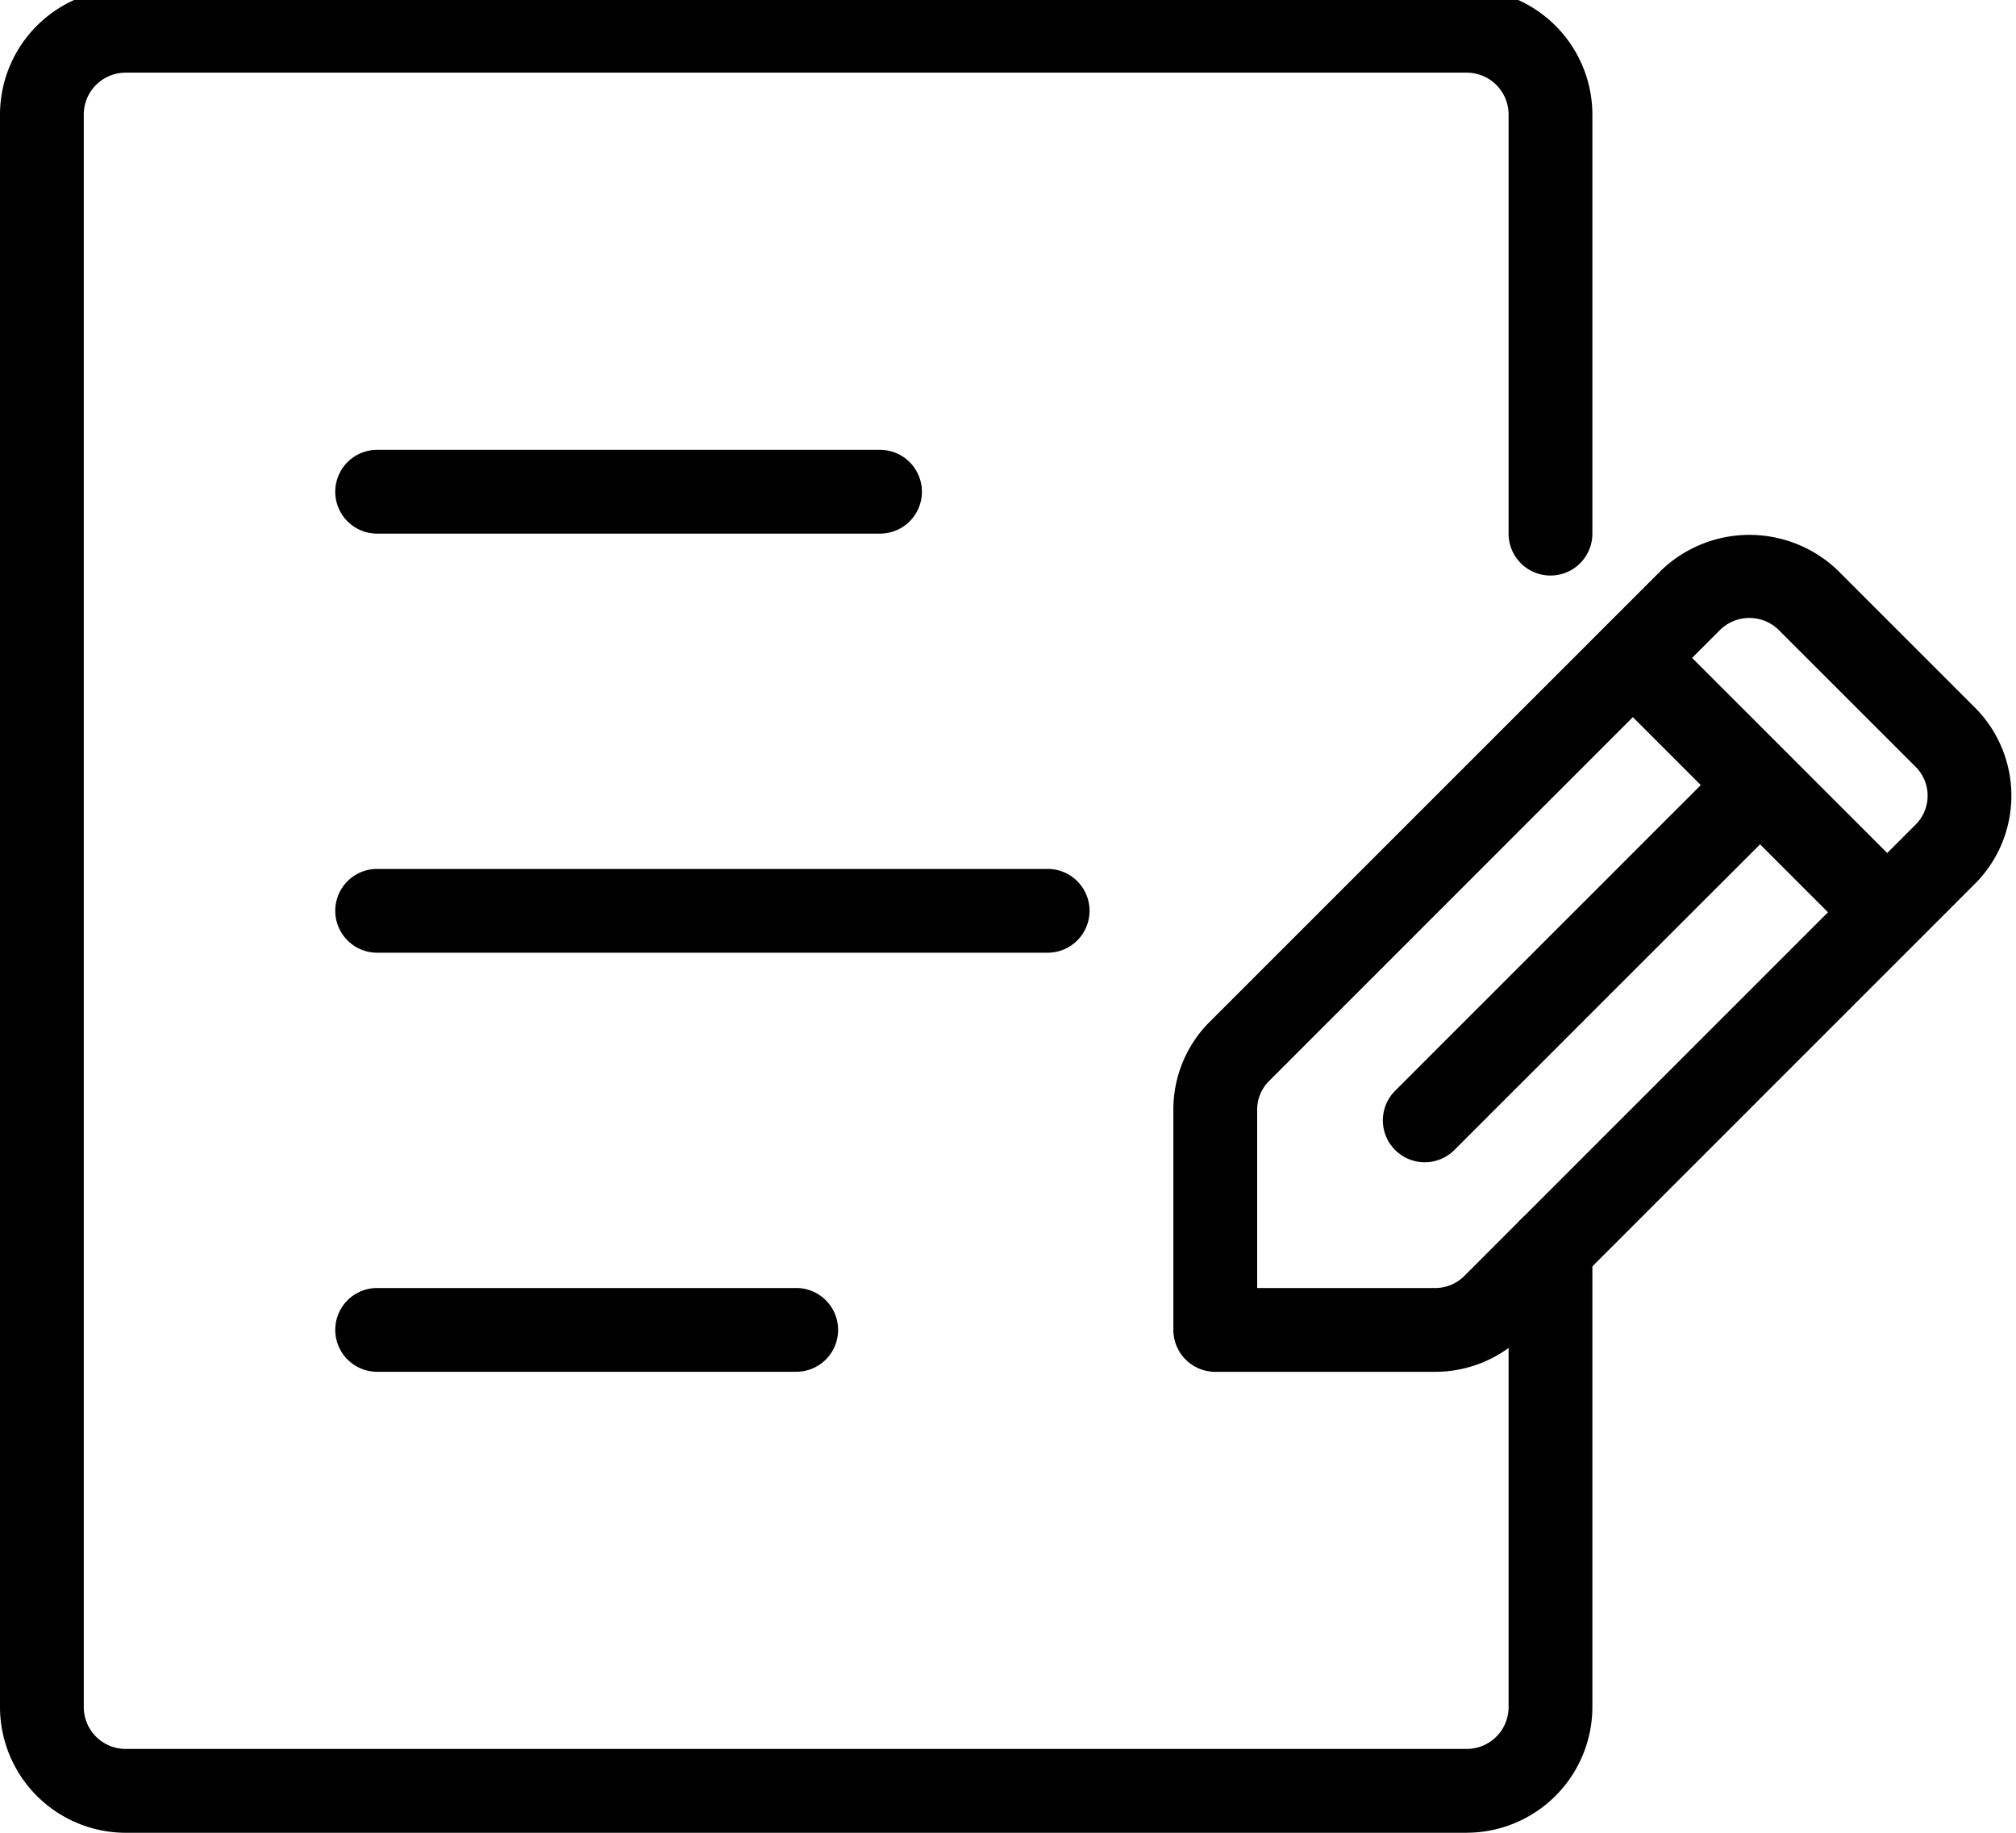 <svg xmlns="http://www.w3.org/2000/svg" xmlns:xlink="http://www.w3.org/1999/xlink" width="77" height="70" viewBox="0 0 77 70">
  <defs>
    <clipPath id="clip-path">
      <rect id="長方形_249" data-name="長方形 249" width="77" height="70" transform="translate(0 0)" stroke="rgba(0,0,0,0)" stroke-width="1"/>
    </clipPath>
  </defs>
  <g id="グループ_94" data-name="グループ 94" transform="translate(0 -0.474)">
    <g id="グループ_93" data-name="グループ 93" transform="translate(0 0.474)" clip-path="url(#clip-path)">
      <path id="パス_202" data-name="パス 202" d="M28.807,14.2H9.6a1.6,1.6,0,0,1,0-3.2H28.807a1.6,1.6,0,0,1,0,3.2" transform="translate(4.805 6.181)" stroke="rgba(0,0,0,0)" stroke-width="1"/>
      <path id="パス_203" data-name="パス 203" d="M35.21,24.2H9.6a1.6,1.6,0,0,1,0-3.2H35.21a1.6,1.6,0,0,1,0,3.2" transform="translate(4.805 12.187)" stroke="rgba(0,0,0,0)" stroke-width="1"/>
      <path id="パス_204" data-name="パス 204" d="M25.606,34.2H9.6a1.6,1.6,0,1,1,0-3.2H25.606a1.6,1.6,0,1,1,0,3.2" transform="translate(4.805 18.193)" stroke="rgba(0,0,0,0)" stroke-width="1"/>
      <path id="パス_205" data-name="パス 205" d="M38.008,44.994H29.6a1.6,1.6,0,0,1-1.6-1.6V34.986a4.73,4.73,0,0,1,1.392-3.363L46.64,14.377a4.87,4.87,0,0,1,6.727,0l5.25,5.25a4.763,4.763,0,0,1,0,6.727L41.371,43.6a4.778,4.778,0,0,1-3.363,1.394m-6.807-3.2h6.807a1.565,1.565,0,0,0,1.1-.456L56.354,24.091a1.558,1.558,0,0,0,0-2.2L51.1,16.64a1.6,1.6,0,0,0-2.2,0L31.657,33.886a1.54,1.54,0,0,0-.456,1.1Z" transform="translate(16.816 7.4)" stroke="rgba(0,0,0,0)" stroke-width="1"/>
      <path id="パス_206" data-name="パス 206" d="M49.2,27.8a1.6,1.6,0,0,1-1.132-.469l-9.6-9.6a1.6,1.6,0,1,1,2.263-2.263l9.6,9.6A1.6,1.6,0,0,1,49.2,27.8" transform="translate(22.822 8.583)" stroke="rgba(0,0,0,0)" stroke-width="1"/>
      <path id="パス_207" data-name="パス 207" d="M34.6,34.006a1.6,1.6,0,0,1-1.132-2.732l12.8-12.8a1.6,1.6,0,0,1,2.263,2.263l-12.8,12.8a1.6,1.6,0,0,1-1.132.469" transform="translate(19.819 10.385)" stroke="rgba(0,0,0,0)" stroke-width="1"/>
      <path id="パス_208" data-name="パス 208" d="M56.02,70.425H4.8a4.808,4.808,0,0,1-4.8-4.8V4.8A4.808,4.808,0,0,1,4.8,0H56.02a4.808,4.808,0,0,1,4.8,4.8V20.807a1.6,1.6,0,0,1-3.2,0V4.8a1.6,1.6,0,0,0-1.6-1.6H4.8A1.6,1.6,0,0,0,3.2,4.8V65.623a1.6,1.6,0,0,0,1.6,1.6H56.02a1.6,1.6,0,0,0,1.6-1.6V48.129a1.6,1.6,0,0,1,3.2,0V65.623a4.808,4.808,0,0,1-4.8,4.8" transform="translate(0 -0.425)" stroke="rgba(0,0,0,0)" stroke-width="1"/>
    </g>
  </g>
</svg>
